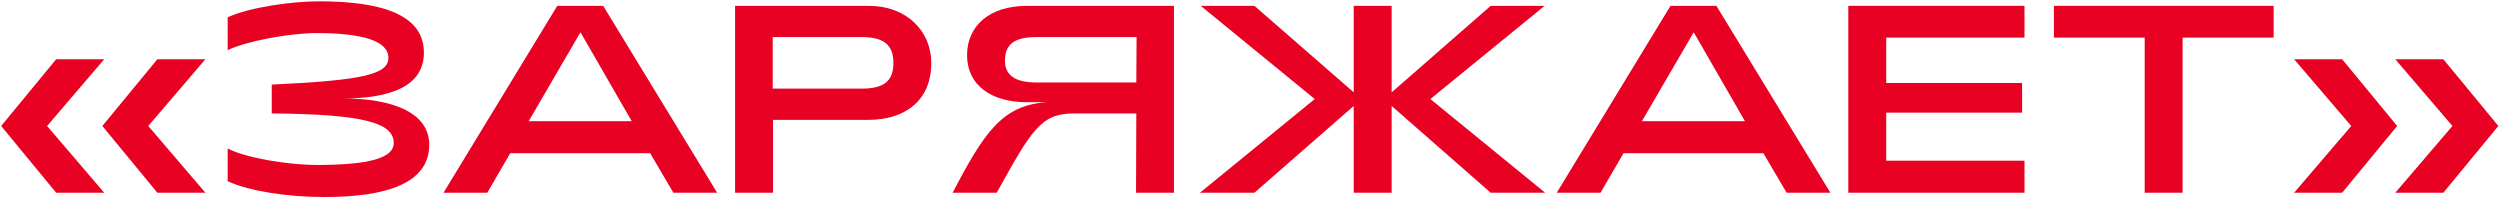 <?xml version="1.0" encoding="UTF-8"?>
<svg xmlns="http://www.w3.org/2000/svg" width="584" height="47" viewBox="0 0 584 47" fill="none">
  <path d="M24.346 13.839L11 29.43L24.346 45.021H13.12L0.273 29.43L13.12 13.839H24.346ZM47.981 13.839L34.636 29.43L47.981 45.021H36.756L23.909 29.43L36.756 13.839H47.981Z" fill="#E80122"></path>
  <path d="M75.451 46.019C67.78 46.019 58.488 44.772 53.187 42.34V34.669C57.428 36.976 67.718 38.535 73.954 38.535C86.24 38.535 91.977 36.914 91.977 33.422C91.977 28.62 84.805 26.686 63.477 26.499V19.764C84.68 18.766 90.73 17.394 90.73 13.528C90.73 9.536 84.68 7.728 73.892 7.728C67.718 7.728 57.49 9.599 53.187 11.719V4.048C58.425 1.616 68.528 0.307 74.515 0.307C89.42 0.307 99.024 3.55 99.024 12.28C99.024 20.201 91.166 22.945 80.315 23.007C91.416 23.007 100.271 26.188 100.271 33.796C100.271 42.589 90.792 46.081 75.451 46.019Z" fill="#E80122"></path>
  <path d="M103.606 45.021L130.173 1.367H140.9L167.529 45.021H157.301L151.876 35.791H119.197L113.834 45.021H103.606ZM123.5 28.308H147.573L135.599 7.541L123.5 28.308Z" fill="#E80122"></path>
  <path d="M171.714 45.021V1.367H202.896C211.939 1.367 217.551 7.416 217.551 14.713C217.551 23.568 211.315 27.996 202.896 27.996H180.57V45.021H171.714ZM180.507 20.7H201.337C206.451 20.7 208.696 18.953 208.696 14.713C208.696 10.472 206.451 8.663 201.337 8.663H180.507V20.7Z" fill="#E80122"></path>
  <path d="M274.235 45.021H265.38L265.442 26.499H250.849C243.053 26.499 240.933 30.491 232.826 45.021H222.536C229.957 30.802 234.198 24.566 244.488 23.88H239.935C231.516 23.88 225.904 19.889 225.904 12.904C225.904 6.231 230.893 1.367 239.935 1.367H274.235V45.021ZM265.442 19.265L265.504 8.663H242.118C236.942 8.663 234.759 10.347 234.759 14.214C234.759 17.394 236.88 19.265 242.118 19.265H265.442Z" fill="#E80122"></path>
  <path d="M280.31 45.021L307.126 23.132L280.497 1.367H293.032L316.231 21.573V1.367H325.087V21.573L348.224 1.367H360.821L334.13 23.132L360.946 45.021H348.224L325.087 24.753V45.021H316.231V24.753L293.032 45.021H280.31Z" fill="#E80122"></path>
  <path d="M363.657 45.021L390.224 1.367H400.951L427.58 45.021H417.352L411.926 35.791H379.248L373.885 45.021H363.657ZM383.551 28.308H407.623L395.65 7.541L383.551 28.308Z" fill="#E80122"></path>
  <path d="M431.765 45.021V1.367H472.925V8.788H440.62V19.39H472.363V26.312H440.62V37.538H472.925V45.021H431.765Z" fill="#E80122"></path>
  <path d="M501.001 45.021V8.788H479.797V1.367H531.122V8.788H509.856V45.021H501.001Z" fill="#E80122"></path>
  <path d="M547.13 13.839L559.977 29.43L547.13 45.021H535.905L549.251 29.43L535.905 13.839H547.13ZM570.766 13.839L583.613 29.43L570.766 45.021H559.541L572.887 29.43L559.541 13.839H570.766Z" fill="#E80122"></path>
</svg>
